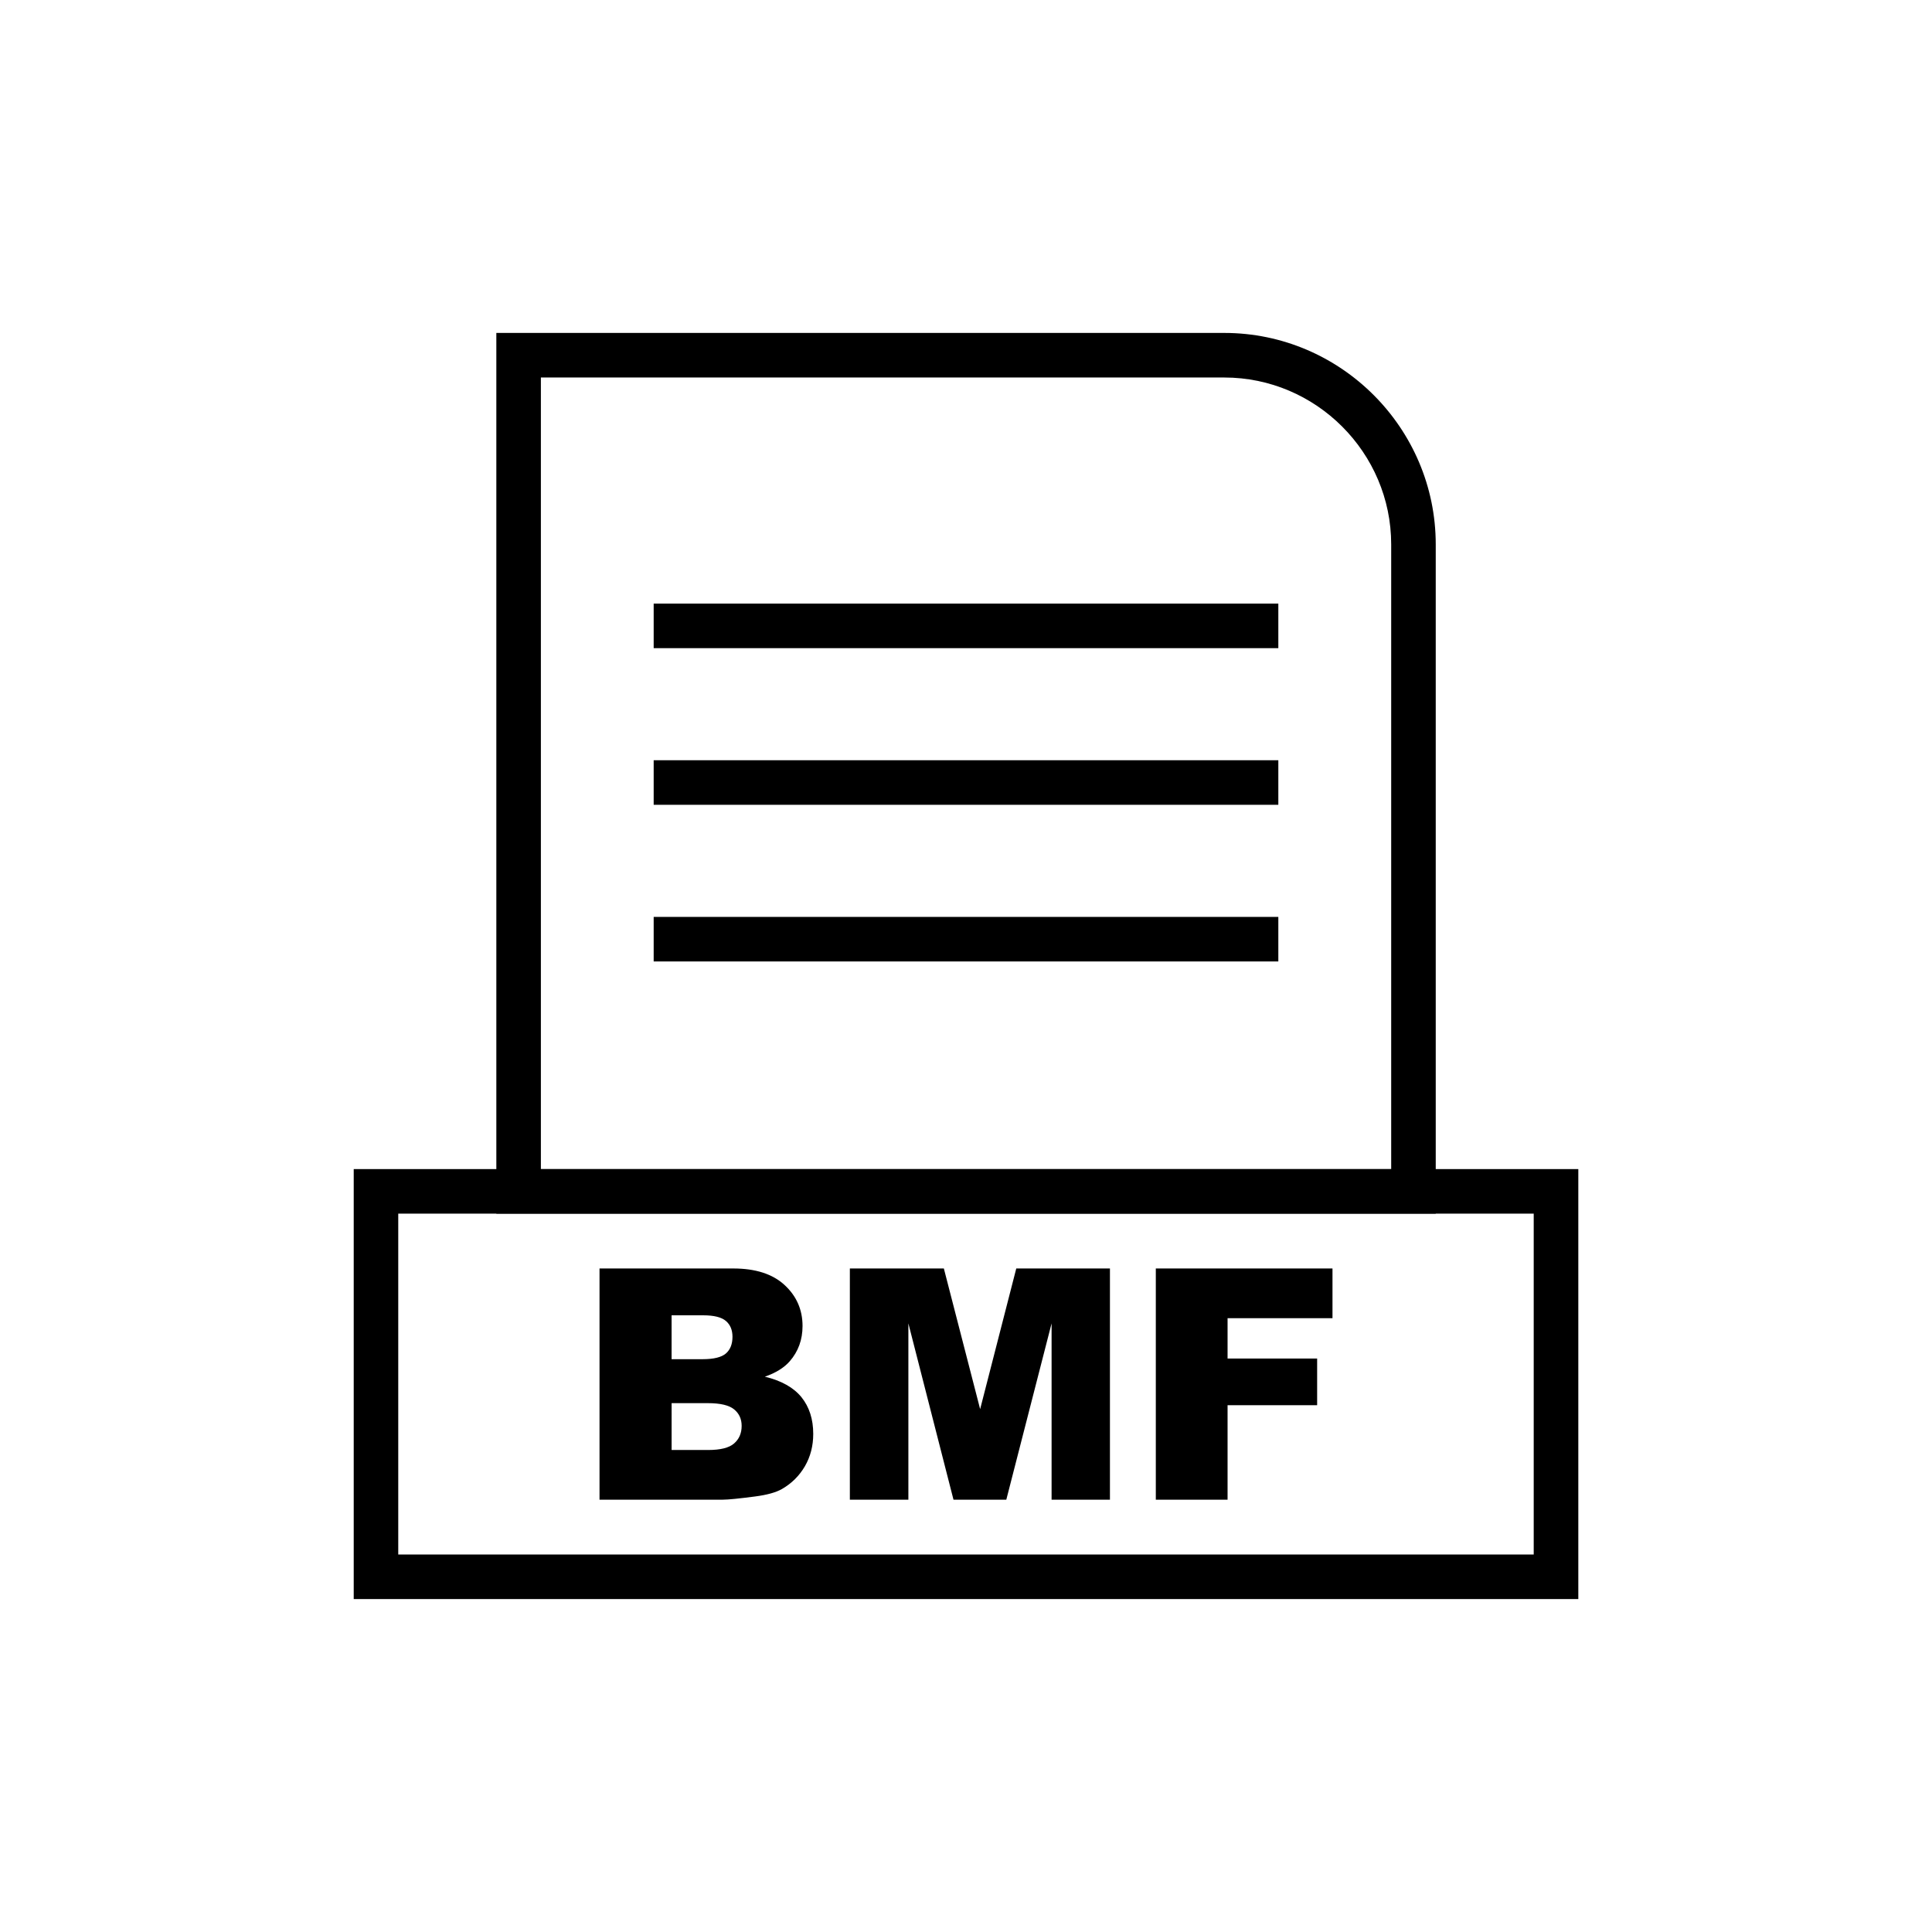 <?xml version="1.0" encoding="UTF-8"?>
<!-- Uploaded to: ICON Repo, www.iconrepo.com, Generator: ICON Repo Mixer Tools -->
<svg fill="#000000" width="800px" height="800px" version="1.1" viewBox="144 144 512 512" xmlns="http://www.w3.org/2000/svg">
 <g>
  <path d="m281.43 232.23h187.02c15.414 0 29.426 6.301 39.578 16.457 10.152 10.152 16.457 24.164 16.457 39.578v177.36h-248.95v-233.4h5.902zm187.02 11.809h-181.11v209.79h225.34v-165.56c0-12.156-4.977-23.211-12.996-31.23s-19.074-12.996-31.23-12.996z"/>
  <path d="m556.36 567.77h-318.62v-113.95h324.53v113.95zm-306.82-11.809h300.91v-90.336h-300.91z"/>
  <path d="m317.23 303.96h165.54v11.809h-165.54z"/>
  <path d="m317.23 345.47h165.54v11.809h-165.54z"/>
  <path d="m317.23 386.99h165.54v11.805h-165.54z"/>
  <path d="m302.88 480.16h35.453c5.906 0 10.441 1.469 13.598 4.394 3.168 2.926 4.75 6.547 4.75 10.855 0 3.625-1.129 6.734-3.383 9.332-1.512 1.727-3.711 3.098-6.606 4.094 4.394 1.055 7.633 2.883 9.715 5.449 2.07 2.582 3.109 5.82 3.109 9.715 0 3.18-0.742 6.035-2.211 8.574-1.484 2.539-3.496 4.535-6.062 6.019-1.582 0.914-3.981 1.582-7.191 1.996-4.266 0.555-7.09 0.84-8.488 0.84h-32.684v-61.273zm19.102 24.039h8.23c2.953 0 5.008-0.516 6.176-1.527 1.156-1.027 1.727-2.496 1.727-4.41 0-1.781-0.57-3.18-1.727-4.18-1.172-1.012-3.18-1.512-6.051-1.512h-8.359v11.629zm0 24.066h9.66c3.266 0 5.562-0.57 6.891-1.727 1.34-1.156 2.012-2.711 2.012-4.664 0-1.812-0.656-3.266-1.984-4.367-1.328-1.098-3.637-1.656-6.961-1.656h-9.617zm47.238-48.105h24.91l9.617 37.277 9.574-37.277h24.824v61.273h-15.465v-46.723l-12 46.723h-13.996l-11.957-46.723v46.723h-15.508zm81.078 0h46.824v13.168h-27.805v10.699h23.738v12.371h-23.738v25.039h-19.016v-61.273z"/>
 </g>
</svg>